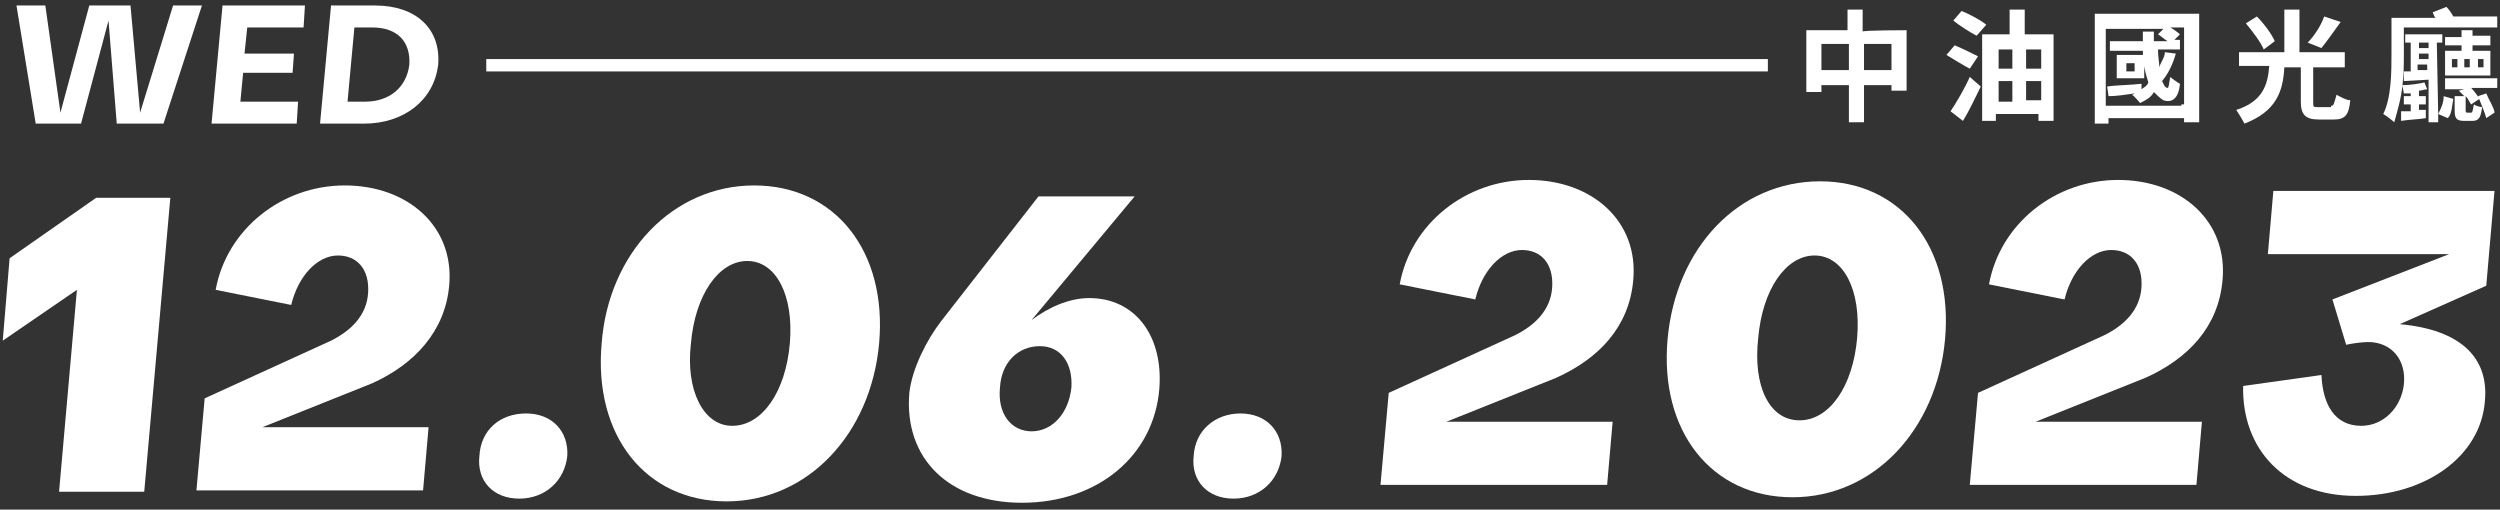 <?xml version="1.0" encoding="utf-8"?>
<!-- Generator: Adobe Illustrator 25.4.1, SVG Export Plug-In . SVG Version: 6.00 Build 0)  -->
<svg version="1.1" id="圖層_1" xmlns="http://www.w3.org/2000/svg" xmlns:xlink="http://www.w3.org/1999/xlink" x="0px" y="0px"
	 viewBox="0 0 182 37.1" style="enable-background:new 0 0 182 37.1;" xml:space="preserve">
<rect x="0" y="0" width="182" height="37.1" fill="#333333" stroke="none"/>
<style type="text/css">
	.st0{fill:#FFFFFF;}
</style>
<g>
	<g>
		<path class="st0" d="M0.2,24.8l0.5-6L7,14.4h5.4l-1.9,21.4H4.3l1.3-14.7L0.2,24.8z"/>
		<path class="st0" d="M27.1,27.9l-8,3.2h12.1l-0.4,4.6H14.3l0.6-6.7l9.2-4.2c1.4-0.7,2.6-1.8,2.7-3.5s-0.8-2.7-2.2-2.7
			c-1.5,0-2.9,1.5-3.4,3.6l-5.5-1.1c0.8-4.4,4.8-7.6,9.4-7.6s8,3,7.6,7.3C32.4,24.1,30.2,26.5,27.1,27.9z"/>
		<path class="st0" d="M38.3,30.1c1.9,0,3.1,1.3,3,3.1c-0.2,1.8-1.6,3.1-3.5,3.1s-3.1-1.3-2.9-3.1C35,31.3,36.4,30.1,38.3,30.1z"/>
		<path class="st0" d="M54.9,13.5c5.9,0,9.7,4.8,9.1,11.5c-0.6,6.6-5.2,11.5-11.1,11.5s-9.7-4.8-9.1-11.5
			C44.3,18.4,49,13.5,54.9,13.5z M53.3,31c2.2,0,3.9-2.5,4.2-6s-1-6-3.1-6s-3.8,2.5-4.1,6C49.9,28.4,51.2,31,53.3,31z"/>
		<path class="st0" d="M68.5,23.4l7.1-9.1h7l-7.5,9c1.2-0.9,2.7-1.6,4.2-1.6c3.3,0,5.4,2.7,5.1,6.6c-0.4,4.9-4.5,8.3-10,8.3
			c-5.3,0-8.6-3.2-8.2-8C66.4,26.8,67.5,24.7,68.5,23.4z M72.8,28.2c-0.2,1.9,0.8,3.2,2.3,3.2s2.7-1.3,2.9-3.2c0.1-1.8-0.8-3-2.3-3
			C74.1,25.2,72.9,26.4,72.8,28.2z"/>
		<path class="st0" d="M90.3,30.1c1.9,0,3.1,1.3,3,3.1c-0.2,1.8-1.6,3.1-3.5,3.1s-3.1-1.3-2.9-3.1C87,31.3,88.5,30.1,90.3,30.1z"/>
	</g>
</g>
<g>
	<g>
		<path class="st0" d="M113.3,27.5l-8,3.2h12.1l-0.4,4.6h-16.5l0.6-6.7l9.2-4.2c1.4-0.7,2.6-1.8,2.7-3.5s-0.8-2.7-2.2-2.7
			c-1.5,0-2.9,1.5-3.4,3.6l-5.5-1.1c0.8-4.4,4.8-7.6,9.4-7.6s8,3,7.6,7.3C118.6,23.8,116.4,26.1,113.3,27.5z"/>
		<path class="st0" d="M132.5,13.2c5.9,0,9.7,4.8,9.1,11.5c-0.6,6.6-5.2,11.5-11.1,11.5c-5.9,0-9.7-4.8-9.1-11.5
			C122,18,126.6,13.2,132.5,13.2z M131,30.6c2.2,0,3.9-2.5,4.2-6s-1-6-3.1-6s-3.8,2.5-4.1,6C127.6,28.1,128.8,30.6,131,30.6z"/>
		<path class="st0" d="M156.2,27.5l-8,3.2h12.1l-0.4,4.6h-16.5l0.6-6.7l9.2-4.2c1.4-0.7,2.6-1.8,2.7-3.5c0.1-1.7-0.8-2.7-2.2-2.7
			c-1.5,0-2.9,1.5-3.4,3.6l-5.5-1.1c0.8-4.4,4.8-7.6,9.4-7.6c4.6,0,8,3,7.6,7.3C161.5,23.8,159.3,26.1,156.2,27.5z"/>
		<path class="st0" d="M181,20.8l-6.3,2.8c4.5,0.4,6.5,2.5,6.2,5.6c-0.3,4-4.3,6.9-9.4,6.9c-5.2,0-8.3-3.4-8.2-8l5.7-0.8
			c0.1,2.2,1,3.7,2.9,3.7c1.6,0,2.9-1.3,3.1-3c0.2-1.8-0.9-3.1-2.6-3.1c-0.4,0-1.2,0.1-1.6,0.2l-1-3.3l8.5-3.3h-13.2l0.4-4.6h16.1
			L181,20.8z"/>
	</g>
</g>
<g>
	<g>
		<path class="st0" d="M9.5,0.4l0.7,7.8l2.4-7.8h2.1L11.9,9H8.5L7.9,1.5L5.9,9H2.6L1.2,0.4h2.1l1.1,7.8l2.1-7.8H9.5z"/>
		<path class="st0" d="M21.7,7.4L21.6,9h-6.2l0.8-8.6h6L22.1,2H18l-0.2,1.9h3.6l-0.1,1.4h-3.6l-0.2,2.1H21.7z"/>
		<path class="st0" d="M26.5,9h-3.2l0.8-8.6h3.2c3,0,4.8,1.7,4.6,4.3C31.6,7.3,29.4,9,26.5,9z M25.8,2l-0.5,5.4h1.3
			c1.7,0,3-1,3.2-2.7C29.9,3,28.9,2,27.1,2C27.1,2,25.8,2,25.8,2z"/>
	</g>
</g>
<g>
	<g>
		<path class="st0" d="M138.8,2.2v4.4h-1.1V6.2h-2v2.7h-1.1V6.2h-2v0.5h-1.1V2.2h3V0.7h1.1v1.6C135.6,2.2,138.8,2.2,138.8,2.2z
			 M134.6,5.1V3.2h-2v1.9H134.6z M137.7,5.1V3.2h-2v1.9H137.7z"/>
		<path class="st0" d="M143.4,5c-0.4-0.2-1.2-0.7-1.7-1l0.6-0.7c0.5,0.2,1.3,0.6,1.7,0.8L143.4,5z M142,8.1c0.4-0.6,1-1.6,1.4-2.5
			l0.8,0.7c-0.4,0.8-0.8,1.7-1.3,2.5L142,8.1z M143.9,2.6c-0.4-0.2-1.2-0.7-1.7-1.1l0.6-0.7c0.5,0.2,1.3,0.6,1.8,1L143.9,2.6z
			 M149.5,2.5v6.3h-1.1V8.3h-3.1v0.5h-1V2.5h2V0.7h1.1v1.8H149.5z M145.5,3.6V5h1V3.6H145.5z M145.5,7.4h1V5.9h-1V7.4z M147.5,3.6V5
			h1.1V3.6H147.5z M148.6,7.4V5.9h-1.1v1.4H148.6z"/>
		<path class="st0" d="M160.1,1v7.9H159V8.6h-5.5v0.4h-1V1H160.1z M159,7.6V2h-1c0.2,0.1,0.6,0.4,0.7,0.5l-0.4,0.4h0.4v0.7h-1.6
			c0,0.5,0.1,1,0.1,1.3c0.1-0.4,0.4-0.7,0.4-1.1l0.8,0.1c-0.2,0.7-0.5,1.4-1,2c0.1,0.2,0.2,0.5,0.4,0.5c0.1,0,0.1-0.4,0.2-0.8
			c0.1,0.1,0.5,0.4,0.7,0.5c-0.1,1.1-0.6,1.4-1.2,1.2c-0.2-0.1-0.5-0.4-0.7-0.6c-0.2,0.4-0.6,0.6-1,0.8c-0.1-0.1-0.4-0.5-0.6-0.6
			c0.1,0,0.2-0.1,0.2-0.1c-0.7,0.1-1.3,0.2-1.9,0.2l-0.1-0.7c0.6-0.1,1.6-0.1,2.5-0.2v0.4c0.1-0.1,0.4-0.2,0.5-0.5
			c-0.2-0.6-0.4-1.4-0.4-2.3h-2.4V3h2.4c0-0.2,0-0.5,0-0.7h0.8c0,0.2,0,0.5,0,0.7h1c-0.2-0.1-0.5-0.4-0.7-0.5l0.4-0.4h-4.2v5.6h5.5
			V7.6z M156.1,5.7h-2V4h2V5.7z M155.4,4.6h-0.6v0.6h0.6V4.6z"/>
		<path class="st0" d="M169.7,7.7c0.2,0,0.2-0.1,0.4-0.8c0.2,0.1,0.7,0.4,1,0.4c-0.1,1.1-0.4,1.4-1.2,1.4h-1.1c-1,0-1.3-0.4-1.3-1.3
			V4.9h-1.2c-0.1,1.8-0.6,3.2-2.9,4.1c-0.1-0.2-0.4-0.7-0.6-1c1.9-0.6,2.3-1.8,2.4-3.2H163v-1h3.3V0.7h1.1v3.1h3.3v1.1h-2.3v2.5
			c0,0.4,0,0.4,0.4,0.4H169.7z M164.8,3.6c-0.2-0.5-0.8-1.3-1.3-1.9l0.8-0.5c0.5,0.5,1.1,1.3,1.3,1.8L164.8,3.6z M170.4,1.6
			c-0.5,0.7-1,1.4-1.4,1.9l-1-0.4c0.5-0.5,1-1.3,1.2-1.9L170.4,1.6z"/>
		<path class="st0" d="M176.7,6.5c-0.2,0-0.4,0.1-0.6,0.1V7h0.5v0.6h-0.5V8h0.5v0.6c-0.6,0.1-1.2,0.1-1.8,0.2V8.1h0.7V7.6H175V7h0.5
			V6.8c-0.2,0-0.4,0-0.5,0c0-0.1-0.1-0.4-0.1-0.6c-0.1,1-0.4,2-0.6,2.7c-0.1-0.1-0.6-0.5-0.8-0.6c0.6-1.2,0.6-3.1,0.6-4.4V1.3h3.2
			c-0.1-0.1-0.1-0.2-0.2-0.4l1-0.4c0.2,0.2,0.4,0.5,0.5,0.7h3.2v0.8H175V4c0,0.6,0,1.4-0.1,2.2c0.5,0,1.2-0.1,1.6-0.2L176.7,6.5z
			 M177.5,8.3c0.2-0.4,0.4-0.8,0.4-1.3l0.7,0.2c-0.1,0.5-0.1,1.1-0.4,1.4L177.5,8.3v0.6h-0.7V5.8L175,5.9V5.2h0.5V3.1h-0.4V2.5h2.7
			v0.6h-0.4L177.5,8.3L177.5,8.3z M176.1,3.1v0.4h0.7V3.1H176.1z M176.1,4.3h0.7V3.9h-0.7V4.3z M176.7,5.1V4.7h-0.7v0.4L176.7,5.1z
			 M179.9,8.2c0.1,0,0.1-0.1,0.2-0.6c0.1,0.1,0.5,0.2,0.6,0.2c-0.1,0.7-0.2,1-0.7,1h-0.6c-0.6,0-0.7-0.2-0.7-0.8V7h0.7
			c-0.1-0.1-0.2-0.2-0.4-0.4l0.4-0.1H178V5.7h3.8v0.7h-1.9c0.2,0.2,0.5,0.6,0.6,0.8l-0.6,0.4c-0.1-0.1-0.2-0.4-0.4-0.6v1
			c0,0.1,0,0.2,0.1,0.2H179.9z M180,3.3v0.4h1.3v1.8H178V3.7h1.2V3.3H178V2.7h1.2V2.2h0.8v0.4h1.3v0.7H180z M178.9,4.3h-0.4v0.6h0.4
			V4.3z M179.8,4.3h-0.4v0.6h0.4V4.3z M181,6.8c0.2,0.5,0.6,1.1,0.6,1.4L181,8.6c-0.1-0.4-0.4-1.1-0.6-1.6L181,6.8z M180.4,4.9h0.4
			V4.3h-0.4V4.9z"/>
	</g>
</g>
<rect x="35.4" y="4.3" class="st0" width="93.3" height="0.9"/>
</svg>
